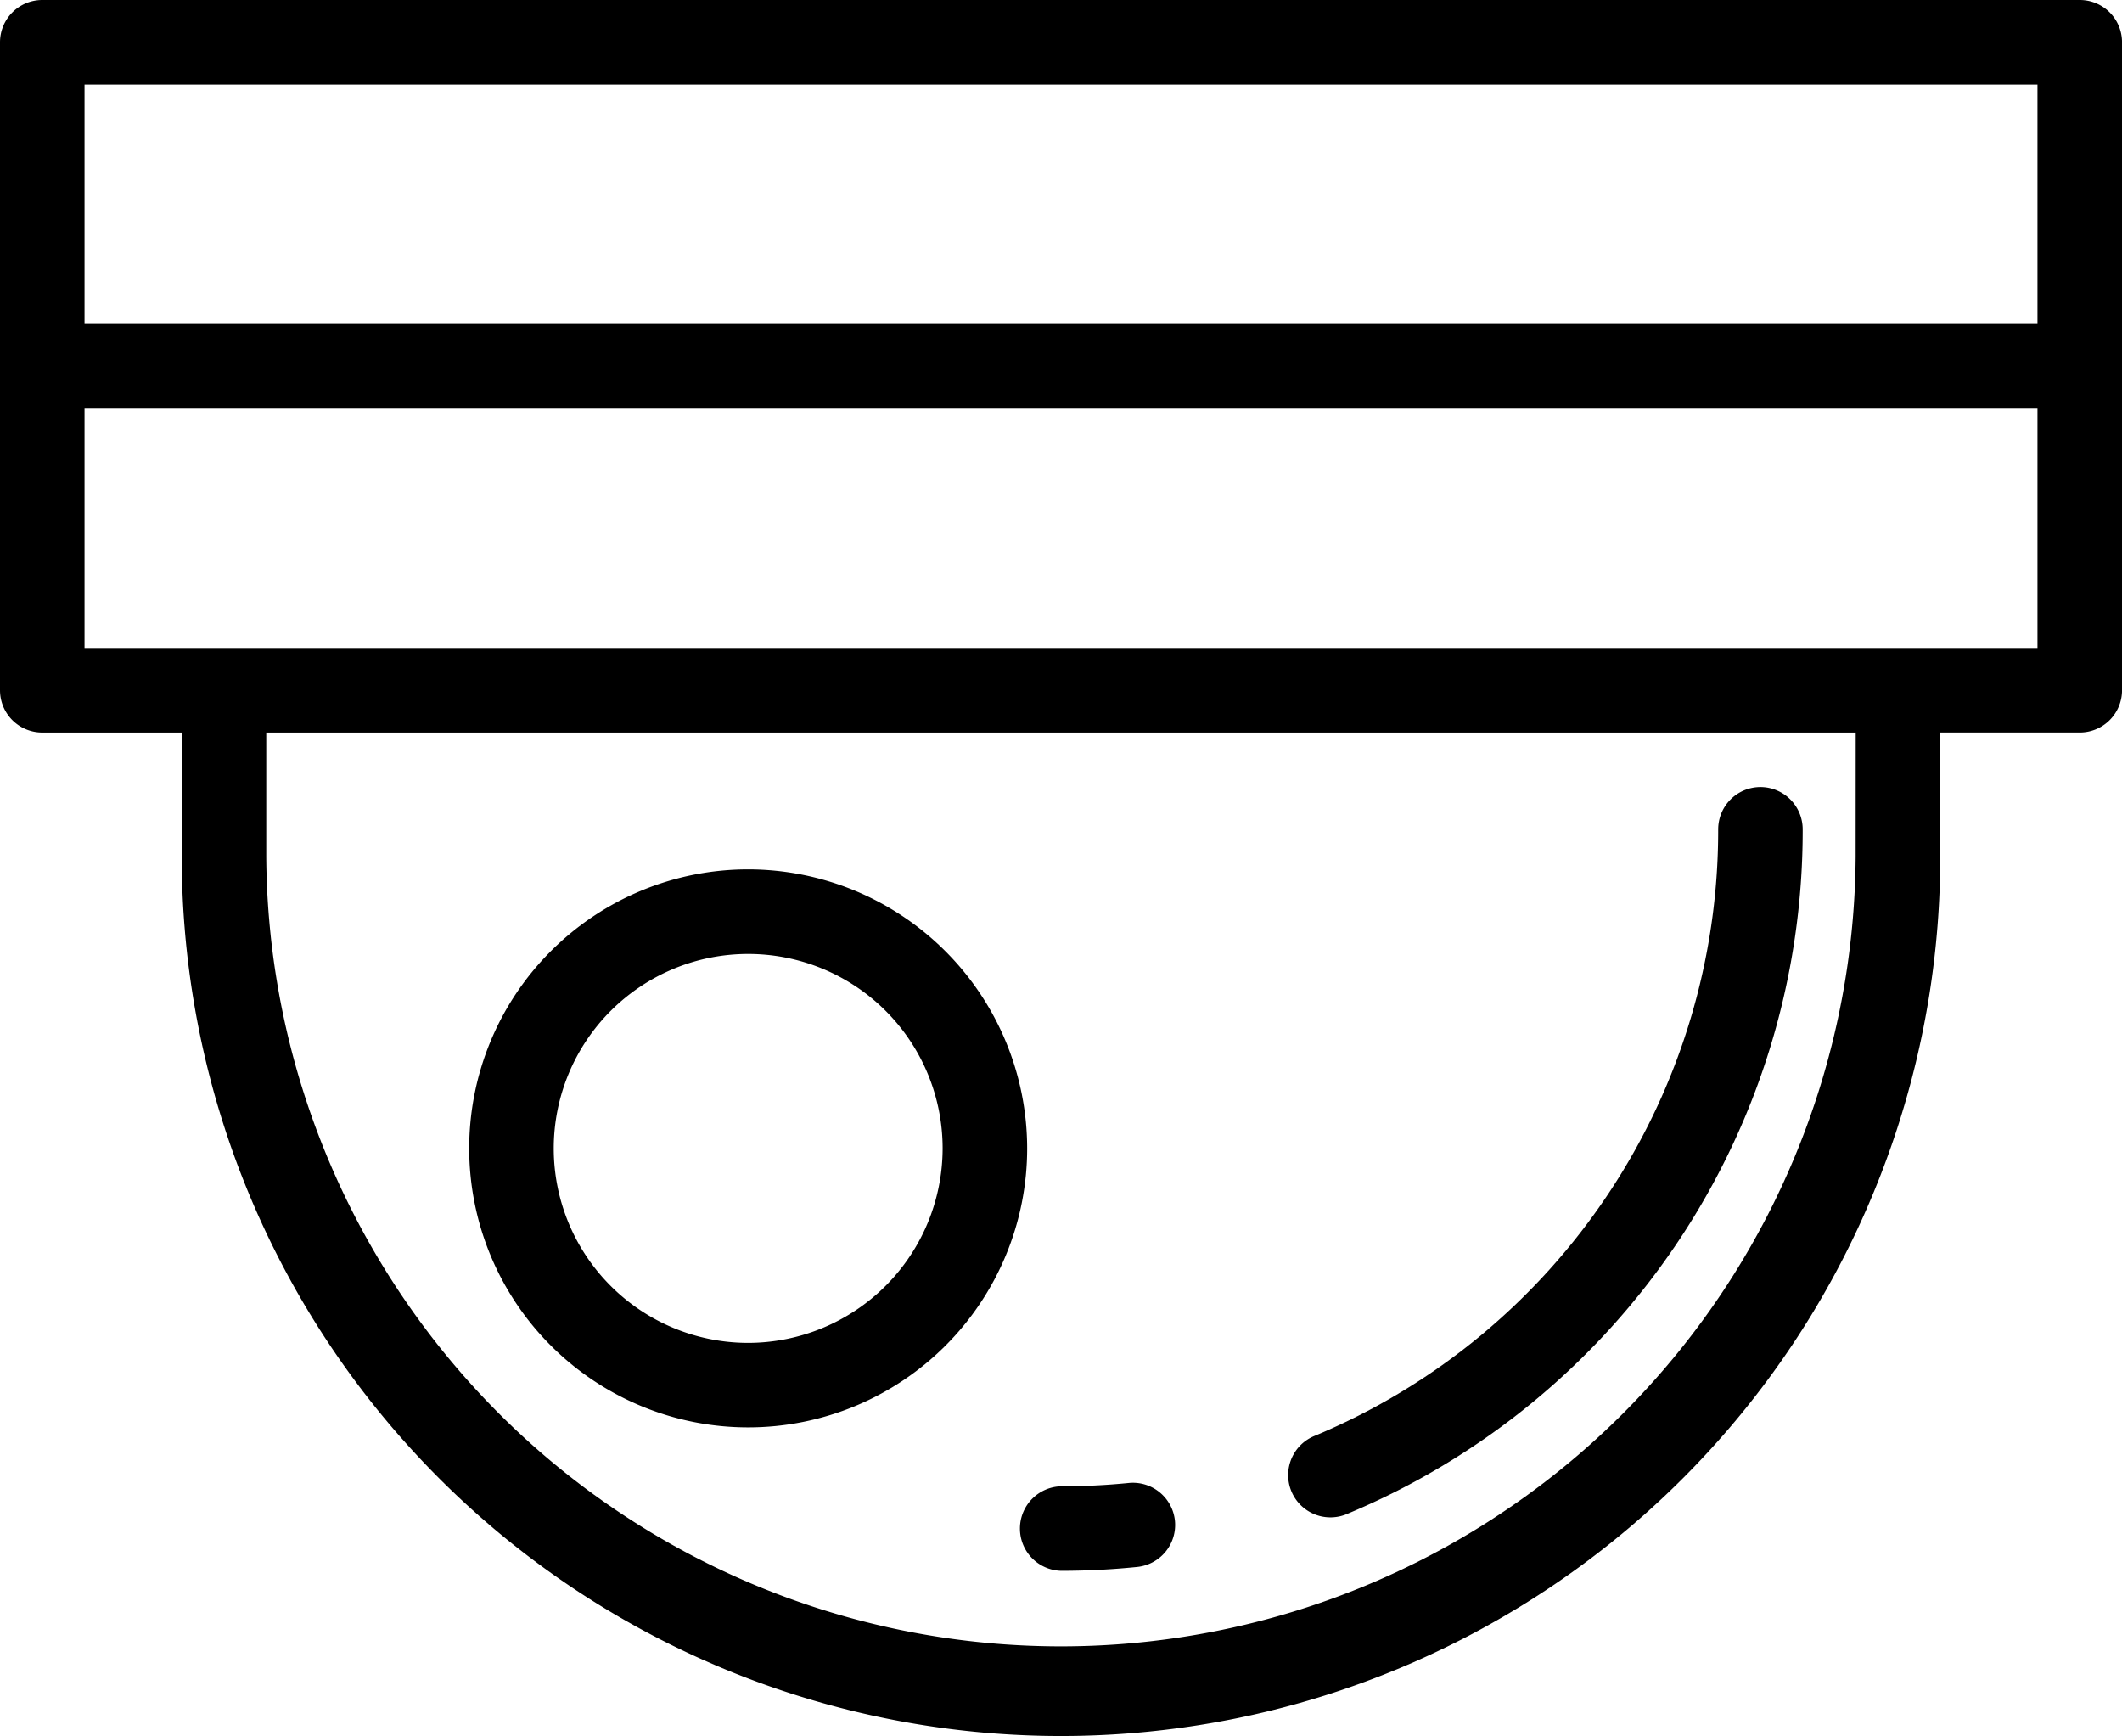 <svg id="cctv" xmlns="http://www.w3.org/2000/svg" width="64.388" height="52.67" viewBox="0 0 64.388 52.67">
  <g id="Group_467" data-name="Group 467" transform="translate(0 0)">
    <g id="Group_466" data-name="Group 466" transform="translate(0 0)">
      <path id="Path_2352" data-name="Path 2352" d="M63.106,46.592H1.283A1.283,1.283,0,0,0,0,47.875V67.534a1.283,1.283,0,0,0,1.283,1.283H5.515v3.766a26.679,26.679,0,0,0,53.358,0V68.816h4.233a1.283,1.283,0,0,0,1.283-1.283V47.875A1.282,1.282,0,0,0,63.106,46.592Zm-6.8,25.991a24.114,24.114,0,0,1-48.227,0V68.817H56.308Zm5.515-6.332H2.565V58.987H61.823v7.264Zm0-9.83H2.565V49.157H61.823v7.264Z" transform="translate(0 -46.592)"/>
    </g>
  </g>
  <g id="Group_469" data-name="Group 469" transform="translate(14.237 26.376)">
    <g id="Group_468" data-name="Group 468" transform="translate(0 0)">
      <path id="Path_2353" data-name="Path 2353" d="M121.676,256.324a8.465,8.465,0,1,0,8.465,8.465A8.475,8.475,0,0,0,121.676,256.324Zm0,14.366a5.9,5.9,0,1,1,5.9-5.9A5.907,5.907,0,0,1,121.676,270.69Z" transform="translate(-113.211 -256.324)"/>
    </g>
  </g>
  <g id="Group_471" data-name="Group 471" transform="translate(39.12 23.879)">
    <g id="Group_470" data-name="Group 470" transform="translate(0 0)">
      <path id="Path_2354" data-name="Path 2354" d="M325.371,236.47a1.283,1.283,0,0,0-1.283,1.283,19.905,19.905,0,0,1-12.229,18.395,1.283,1.283,0,1,0,.993,2.365,22.465,22.465,0,0,0,13.8-20.76A1.283,1.283,0,0,0,325.371,236.47Z" transform="translate(-311.073 -236.47)"/>
    </g>
  </g>
  <g id="Group_473" data-name="Group 473" transform="translate(30.912 44.991)">
    <g id="Group_472" data-name="Group 472">
      <path id="Path_2355" data-name="Path 2355" d="M250.542,405.5a1.282,1.282,0,0,0-1.406-1.146,20.255,20.255,0,0,1-2.05.1,1.283,1.283,0,0,0,0,2.565,22.883,22.883,0,0,0,2.311-.117A1.283,1.283,0,0,0,250.542,405.5Z" transform="translate(-245.803 -404.352)"/>
    </g>
  </g>
</svg>
